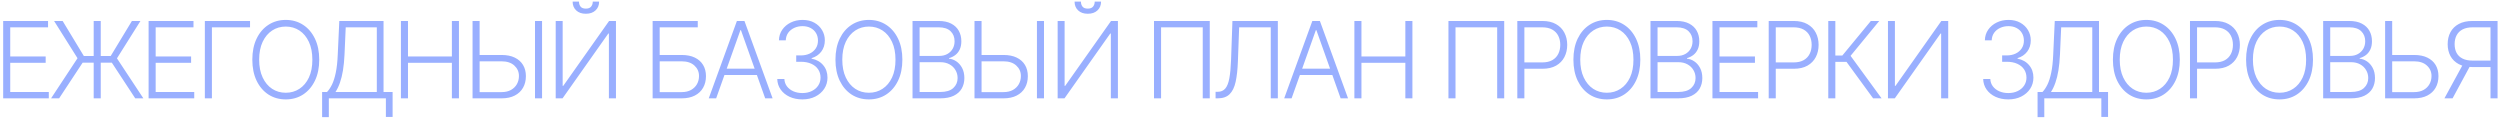 <?xml version="1.0" encoding="UTF-8"?> <svg xmlns="http://www.w3.org/2000/svg" width="470" height="23" viewBox="0 0 470 23" fill="none"> <path d="M0.596 18.488V3.943H9.033V5.136H1.924V10.612H8.586V11.805H1.924V17.295H9.175V18.488H0.596ZM18.941 3.943V18.488H17.613V3.943H18.941ZM9.601 18.488L14.573 10.946L10.169 3.943H11.775L15.766 10.534H20.809L24.8 3.943H26.405L21.988 10.967L26.952 18.488H25.425L21.022 11.777H15.539L11.114 18.488H9.601ZM27.937 18.488V3.943H36.375V5.136H29.265V10.612H35.927V11.805H29.265V17.295H36.517V18.488H27.937ZM47.007 3.943V5.136H39.84V18.488H38.512V3.943H47.007ZM60.016 11.216C60.016 12.731 59.746 14.049 59.206 15.171C58.666 16.289 57.923 17.155 56.976 17.771C56.034 18.382 54.95 18.687 53.723 18.687C52.497 18.687 51.41 18.382 50.463 17.771C49.521 17.155 48.78 16.289 48.24 15.171C47.705 14.049 47.438 12.731 47.438 11.216C47.438 9.7 47.705 8.384 48.24 7.267C48.78 6.145 49.523 5.278 50.471 4.667C51.417 4.052 52.502 3.744 53.723 3.744C54.95 3.744 56.034 4.052 56.976 4.667C57.923 5.278 58.666 6.145 59.206 7.267C59.746 8.384 60.016 9.7 60.016 11.216ZM58.723 11.216C58.723 9.913 58.505 8.798 58.07 7.87C57.634 6.938 57.04 6.225 56.287 5.733C55.534 5.24 54.68 4.994 53.723 4.994C52.772 4.994 51.919 5.24 51.166 5.733C50.414 6.225 49.817 6.935 49.377 7.863C48.941 8.791 48.723 9.909 48.723 11.216C48.723 12.518 48.941 13.633 49.377 14.561C49.812 15.489 50.407 16.201 51.159 16.698C51.912 17.191 52.767 17.437 53.723 17.437C54.68 17.437 55.534 17.191 56.287 16.698C57.045 16.206 57.641 15.496 58.077 14.568C58.513 13.635 58.728 12.518 58.723 11.216ZM60.557 22.018V17.295H61.48C61.817 16.945 62.127 16.483 62.411 15.91C62.695 15.332 62.932 14.589 63.121 13.68C63.315 12.766 63.441 11.625 63.498 10.257L63.789 3.943H72.106V17.295H73.81V21.983H72.546V18.488H61.821V22.018H60.557ZM63.071 17.295H70.841V5.136H64.996L64.769 10.257C64.717 11.369 64.62 12.361 64.478 13.233C64.336 14.099 64.146 14.868 63.909 15.541C63.677 16.209 63.398 16.793 63.071 17.295ZM75.374 18.488V3.943H76.702V10.612H84.955V3.943H86.283V18.488H84.955V11.805H76.702V18.488H75.374ZM89.798 10.335H94.294C95.265 10.335 96.089 10.498 96.766 10.825C97.448 11.152 97.968 11.613 98.328 12.21C98.688 12.802 98.868 13.502 98.868 14.312C98.868 15.146 98.688 15.875 98.328 16.5C97.973 17.125 97.455 17.612 96.773 17.963C96.096 18.313 95.27 18.488 94.294 18.488H88.84V3.943H90.168V17.316H94.294C94.99 17.316 95.58 17.181 96.063 16.912C96.55 16.637 96.922 16.272 97.178 15.818C97.433 15.358 97.561 14.847 97.561 14.284C97.561 13.502 97.272 12.849 96.695 12.323C96.122 11.793 95.322 11.528 94.294 11.528H89.798V10.335ZM101.908 3.943V18.488H100.58V3.943H101.908ZM104.473 3.943H105.78V16.137H105.894L114.509 3.943H115.801V18.488H114.473V6.308H114.36L105.759 18.488H104.473V3.943ZM111.441 0.306H112.634C112.634 0.984 112.409 1.533 111.959 1.954C111.514 2.376 110.906 2.586 110.134 2.586C109.371 2.586 108.768 2.376 108.323 1.954C107.878 1.533 107.655 0.984 107.655 0.306H108.848C108.848 0.676 108.948 0.988 109.147 1.244C109.35 1.495 109.679 1.62 110.134 1.62C110.588 1.62 110.92 1.495 111.128 1.244C111.336 0.988 111.441 0.676 111.441 0.306ZM122.694 18.488V3.943H131.181V5.136H124.022V10.335H128.148C129.119 10.335 129.943 10.498 130.62 10.825C131.301 11.152 131.822 11.613 132.182 12.21C132.542 12.806 132.722 13.507 132.722 14.312C132.722 15.146 132.542 15.875 132.182 16.5C131.827 17.125 131.309 17.612 130.627 17.963C129.95 18.313 129.123 18.488 128.148 18.488H122.694ZM124.022 17.316H128.148C128.844 17.316 129.434 17.181 129.917 16.912C130.404 16.637 130.776 16.272 131.032 15.818C131.287 15.358 131.415 14.847 131.415 14.284C131.415 13.502 131.126 12.849 130.549 12.323C129.976 11.793 129.176 11.528 128.148 11.528H124.022V17.316ZM134.637 18.488H133.245L138.537 3.943H139.957L145.248 18.488H143.856L139.297 5.669H139.197L134.637 18.488ZM135.639 12.913H142.855V14.106H135.639V12.913ZM150.852 18.687C149.957 18.687 149.157 18.526 148.451 18.204C147.746 17.878 147.187 17.425 146.775 16.848C146.363 16.27 146.145 15.605 146.122 14.852H147.464C147.488 15.382 147.651 15.846 147.954 16.244C148.257 16.637 148.659 16.945 149.161 17.167C149.663 17.385 150.222 17.494 150.837 17.494C151.51 17.494 152.102 17.369 152.613 17.117C153.129 16.867 153.532 16.523 153.82 16.088C154.114 15.647 154.261 15.15 154.261 14.596C154.261 14.009 154.112 13.491 153.813 13.041C153.515 12.591 153.087 12.241 152.528 11.99C151.974 11.739 151.311 11.613 150.539 11.613H149.687V10.42H150.539C151.169 10.42 151.725 10.306 152.208 10.079C152.696 9.847 153.079 9.523 153.359 9.106C153.638 8.69 153.778 8.199 153.778 7.636C153.778 7.101 153.657 6.63 153.416 6.223C153.174 5.815 152.833 5.496 152.393 5.264C151.957 5.032 151.448 4.916 150.866 4.916C150.302 4.916 149.786 5.025 149.318 5.243C148.849 5.46 148.47 5.768 148.181 6.166C147.897 6.564 147.746 7.035 147.727 7.579H146.441C146.46 6.822 146.668 6.156 147.066 5.583C147.469 5.006 148.001 4.556 148.664 4.234C149.332 3.907 150.07 3.744 150.88 3.744C151.737 3.744 152.478 3.919 153.103 4.27C153.728 4.62 154.211 5.086 154.552 5.669C154.898 6.246 155.07 6.883 155.07 7.579C155.07 8.408 154.846 9.118 154.396 9.71C153.946 10.297 153.34 10.704 152.578 10.931V11.024C153.506 11.209 154.235 11.62 154.765 12.26C155.3 12.894 155.568 13.673 155.568 14.596C155.568 15.373 155.364 16.071 154.957 16.691C154.55 17.307 153.991 17.795 153.281 18.154C152.575 18.51 151.766 18.687 150.852 18.687ZM169.644 11.216C169.644 12.731 169.374 14.049 168.834 15.171C168.295 16.289 167.551 17.155 166.604 17.771C165.662 18.382 164.578 18.687 163.351 18.687C162.125 18.687 161.038 18.382 160.091 17.771C159.149 17.155 158.408 16.289 157.868 15.171C157.333 14.049 157.066 12.731 157.066 11.216C157.066 9.7 157.333 8.384 157.868 7.267C158.408 6.145 159.152 5.278 160.099 4.667C161.046 4.052 162.13 3.744 163.351 3.744C164.578 3.744 165.662 4.052 166.604 4.667C167.551 5.278 168.295 6.145 168.834 7.267C169.374 8.384 169.644 9.7 169.644 11.216ZM168.351 11.216C168.351 9.913 168.134 8.798 167.698 7.87C167.262 6.938 166.668 6.225 165.915 5.733C165.163 5.24 164.308 4.994 163.351 4.994C162.4 4.994 161.547 5.24 160.795 5.733C160.042 6.225 159.445 6.935 159.005 7.863C158.569 8.791 158.351 9.909 158.351 11.216C158.351 12.518 158.569 13.633 159.005 14.561C159.44 15.489 160.035 16.201 160.788 16.698C161.54 17.191 162.395 17.437 163.351 17.437C164.308 17.437 165.163 17.191 165.915 16.698C166.673 16.206 167.27 15.496 167.705 14.568C168.141 13.635 168.356 12.518 168.351 11.216ZM171.556 18.488V3.943H176.464C177.411 3.943 178.199 4.109 178.829 4.44C179.463 4.771 179.939 5.224 180.256 5.797C180.574 6.369 180.732 7.02 180.732 7.75C180.732 8.356 180.63 8.874 180.427 9.305C180.223 9.736 179.946 10.084 179.596 10.349C179.245 10.614 178.855 10.806 178.424 10.924V11.038C178.893 11.071 179.347 11.237 179.788 11.535C180.228 11.829 180.59 12.241 180.874 12.771C181.158 13.301 181.3 13.936 181.3 14.674C181.3 15.408 181.137 16.064 180.81 16.642C180.484 17.215 179.982 17.667 179.305 17.998C178.632 18.325 177.775 18.488 176.734 18.488H171.556ZM172.884 17.295H176.734C177.856 17.295 178.684 17.047 179.219 16.549C179.759 16.052 180.029 15.427 180.029 14.674C180.029 14.12 179.894 13.618 179.624 13.169C179.359 12.714 178.983 12.354 178.495 12.089C178.012 11.824 177.444 11.691 176.79 11.691H172.884V17.295ZM172.884 10.512H176.584C177.157 10.512 177.659 10.394 178.09 10.157C178.521 9.921 178.857 9.594 179.099 9.177C179.34 8.761 179.461 8.285 179.461 7.75C179.461 6.978 179.21 6.351 178.708 5.868C178.206 5.38 177.458 5.136 176.464 5.136H172.884V10.512ZM184.164 10.335H188.66C189.63 10.335 190.454 10.498 191.131 10.825C191.813 11.152 192.334 11.613 192.694 12.21C193.054 12.802 193.234 13.502 193.234 14.312C193.234 15.146 193.054 15.875 192.694 16.5C192.339 17.125 191.82 17.612 191.138 17.963C190.461 18.313 189.635 18.488 188.66 18.488H183.205V3.943H184.533V17.316H188.66C189.356 17.316 189.945 17.181 190.428 16.912C190.916 16.637 191.288 16.272 191.543 15.818C191.799 15.358 191.927 14.847 191.927 14.284C191.927 13.502 191.638 12.849 191.06 12.323C190.487 11.793 189.687 11.528 188.66 11.528H184.164V10.335ZM196.273 3.943V18.488H194.945V3.943H196.273ZM198.839 3.943H200.146V16.137H200.259L208.874 3.943H210.167V18.488H208.839V6.308H208.725L200.124 18.488H198.839V3.943ZM205.806 0.306H206.999C206.999 0.984 206.774 1.533 206.325 1.954C205.88 2.376 205.271 2.586 204.499 2.586C203.737 2.586 203.133 2.376 202.688 1.954C202.243 1.533 202.021 0.984 202.021 0.306H203.214C203.214 0.676 203.313 0.988 203.512 1.244C203.716 1.495 204.045 1.62 204.499 1.62C204.954 1.62 205.285 1.495 205.494 1.244C205.702 0.988 205.806 0.676 205.806 0.306ZM227.436 3.943V18.488H226.115V5.136H218.281V18.488H216.953V3.943H227.436ZM228.529 18.488V17.26H228.913C229.514 17.26 229.99 17.061 230.34 16.663C230.691 16.261 230.949 15.617 231.114 14.731C231.28 13.846 231.389 12.681 231.441 11.237L231.697 3.943H240.234V18.488H238.905V5.136H232.961L232.726 11.528C232.67 13.067 232.528 14.352 232.3 15.385C232.073 16.412 231.694 17.186 231.164 17.707C230.638 18.228 229.895 18.488 228.934 18.488H228.529ZM242.82 18.488H241.428L246.719 3.943H248.14L253.431 18.488H252.039L247.479 5.669H247.38L242.82 18.488ZM243.822 12.913H251.038V14.106H243.822V12.913ZM254.624 18.488V3.943H255.952V10.612H264.205V3.943H265.533V18.488H264.205V11.805H255.952V18.488H254.624ZM282.791 3.943V18.488H281.47V5.136H273.636V18.488H272.308V3.943H282.791ZM285.255 18.488V3.943H289.95C290.982 3.943 291.844 4.142 292.535 4.539C293.231 4.932 293.754 5.467 294.105 6.145C294.46 6.822 294.637 7.584 294.637 8.431C294.637 9.279 294.462 10.044 294.112 10.726C293.761 11.403 293.241 11.94 292.549 12.338C291.858 12.731 290.999 12.927 289.971 12.927H286.278V11.734H289.936C290.698 11.734 291.33 11.592 291.832 11.308C292.334 11.019 292.708 10.626 292.954 10.129C293.205 9.632 293.331 9.066 293.331 8.431C293.331 7.797 293.205 7.231 292.954 6.734C292.708 6.237 292.331 5.846 291.825 5.562C291.323 5.278 290.686 5.136 289.914 5.136H286.583V18.488H285.255ZM308.38 11.216C308.38 12.731 308.11 14.049 307.57 15.171C307.031 16.289 306.287 17.155 305.34 17.771C304.398 18.382 303.314 18.687 302.087 18.687C300.861 18.687 299.774 18.382 298.827 17.771C297.885 17.155 297.144 16.289 296.604 15.171C296.069 14.049 295.802 12.731 295.802 11.216C295.802 9.7 296.069 8.384 296.604 7.267C297.144 6.145 297.888 5.278 298.835 4.667C299.781 4.052 300.866 3.744 302.087 3.744C303.314 3.744 304.398 4.052 305.34 4.667C306.287 5.278 307.031 6.145 307.57 7.267C308.11 8.384 308.38 9.7 308.38 11.216ZM307.087 11.216C307.087 9.913 306.87 8.798 306.434 7.87C305.998 6.938 305.404 6.225 304.651 5.733C303.898 5.24 303.044 4.994 302.087 4.994C301.136 4.994 300.283 5.24 299.531 5.733C298.778 6.225 298.181 6.935 297.741 7.863C297.305 8.791 297.087 9.909 297.087 11.216C297.087 12.518 297.305 13.633 297.741 14.561C298.176 15.489 298.771 16.201 299.523 16.698C300.276 17.191 301.131 17.437 302.087 17.437C303.044 17.437 303.898 17.191 304.651 16.698C305.409 16.206 306.005 15.496 306.441 14.568C306.877 13.635 307.092 12.518 307.087 11.216ZM310.292 18.488V3.943H315.2C316.147 3.943 316.935 4.109 317.565 4.44C318.199 4.771 318.675 5.224 318.992 5.797C319.31 6.369 319.468 7.02 319.468 7.75C319.468 8.356 319.366 8.874 319.163 9.305C318.959 9.736 318.682 10.084 318.332 10.349C317.981 10.614 317.591 10.806 317.16 10.924V11.038C317.629 11.071 318.083 11.237 318.524 11.535C318.964 11.829 319.326 12.241 319.61 12.771C319.894 13.301 320.036 13.936 320.036 14.674C320.036 15.408 319.873 16.064 319.546 16.642C319.22 17.215 318.718 17.667 318.041 17.998C317.368 18.325 316.511 18.488 315.47 18.488H310.292ZM311.62 17.295H315.47C316.592 17.295 317.42 17.047 317.955 16.549C318.495 16.052 318.765 15.427 318.765 14.674C318.765 14.12 318.63 13.618 318.36 13.169C318.095 12.714 317.719 12.354 317.231 12.089C316.748 11.824 316.18 11.691 315.526 11.691H311.62V17.295ZM311.62 10.512H315.32C315.893 10.512 316.395 10.394 316.826 10.157C317.257 9.921 317.593 9.594 317.835 9.177C318.076 8.761 318.197 8.285 318.197 7.75C318.197 6.978 317.946 6.351 317.444 5.868C316.942 5.38 316.194 5.136 315.2 5.136H311.62V10.512ZM321.941 18.488V3.943H330.379V5.136H323.269V10.612H329.931V11.805H323.269V17.295H330.521V18.488H321.941ZM332.516 18.488V3.943H337.211C338.243 3.943 339.105 4.142 339.796 4.539C340.492 4.932 341.015 5.467 341.366 6.145C341.721 6.822 341.898 7.584 341.898 8.431C341.898 9.279 341.723 10.044 341.373 10.726C341.022 11.403 340.502 11.94 339.81 12.338C339.119 12.731 338.26 12.927 337.232 12.927H333.539V11.734H337.197C337.959 11.734 338.591 11.592 339.093 11.308C339.595 11.019 339.969 10.626 340.215 10.129C340.466 9.632 340.591 9.066 340.591 8.431C340.591 7.797 340.466 7.231 340.215 6.734C339.969 6.237 339.592 5.846 339.086 5.562C338.584 5.278 337.947 5.136 337.175 5.136H333.844V18.488H332.516ZM352.147 18.488L347.139 11.627H345.044V18.488H343.716V3.943H345.044V10.441H346.358L351.72 3.943H353.297L347.907 10.498L353.737 18.488H352.147ZM354.936 3.943H356.243V16.137H356.356L364.971 3.943H366.264V18.488H364.936V6.308H364.822L356.221 18.488H354.936V3.943ZM377.567 18.687C376.672 18.687 375.871 18.526 375.166 18.204C374.46 17.878 373.902 17.425 373.49 16.848C373.078 16.27 372.86 15.605 372.836 14.852H374.179C374.202 15.382 374.366 15.846 374.669 16.244C374.972 16.637 375.374 16.945 375.876 17.167C376.378 17.385 376.937 17.494 377.552 17.494C378.225 17.494 378.817 17.369 379.328 17.117C379.844 16.867 380.246 16.523 380.535 16.088C380.829 15.647 380.976 15.15 380.976 14.596C380.976 14.009 380.826 13.491 380.528 13.041C380.23 12.591 379.801 12.241 379.243 11.99C378.689 11.739 378.026 11.613 377.254 11.613H376.402V10.42H377.254C377.884 10.42 378.44 10.306 378.923 10.079C379.411 9.847 379.794 9.523 380.074 9.106C380.353 8.69 380.493 8.199 380.493 7.636C380.493 7.101 380.372 6.63 380.13 6.223C379.889 5.815 379.548 5.496 379.108 5.264C378.672 5.032 378.163 4.916 377.581 4.916C377.017 4.916 376.501 5.025 376.032 5.243C375.564 5.46 375.185 5.768 374.896 6.166C374.612 6.564 374.46 7.035 374.442 7.579H373.156C373.175 6.822 373.383 6.156 373.781 5.583C374.183 5.006 374.716 4.556 375.379 4.234C376.047 3.907 376.785 3.744 377.595 3.744C378.452 3.744 379.193 3.919 379.818 4.27C380.443 4.62 380.926 5.086 381.267 5.669C381.612 6.246 381.785 6.883 381.785 7.579C381.785 8.408 381.56 9.118 381.111 9.71C380.661 10.297 380.055 10.704 379.292 10.931V11.024C380.22 11.209 380.95 11.62 381.48 12.26C382.015 12.894 382.282 13.673 382.282 14.596C382.282 15.373 382.079 16.071 381.672 16.691C381.264 17.307 380.706 17.795 379.996 18.154C379.29 18.51 378.48 18.687 377.567 18.687ZM383.063 22.018V17.295H383.987C384.323 16.945 384.633 16.483 384.917 15.91C385.201 15.332 385.438 14.589 385.627 13.68C385.821 12.766 385.947 11.625 386.004 10.257L386.295 3.943H394.612V17.295H396.316V21.983H395.052V18.488H384.328V22.018H383.063ZM385.578 17.295H393.348V5.136H387.502L387.275 10.257C387.223 11.369 387.126 12.361 386.984 13.233C386.842 14.099 386.652 14.868 386.416 15.541C386.184 16.209 385.904 16.793 385.578 17.295ZM409.805 11.216C409.805 12.731 409.535 14.049 408.995 15.171C408.456 16.289 407.712 17.155 406.765 17.771C405.823 18.382 404.739 18.687 403.512 18.687C402.286 18.687 401.199 18.382 400.252 17.771C399.31 17.155 398.569 16.289 398.029 15.171C397.494 14.049 397.227 12.731 397.227 11.216C397.227 9.7 397.494 8.384 398.029 7.267C398.569 6.145 399.313 5.278 400.26 4.667C401.206 4.052 402.291 3.744 403.512 3.744C404.739 3.744 405.823 4.052 406.765 4.667C407.712 5.278 408.456 6.145 408.995 7.267C409.535 8.384 409.805 9.7 409.805 11.216ZM408.512 11.216C408.512 9.913 408.295 8.798 407.859 7.87C407.423 6.938 406.829 6.225 406.076 5.733C405.323 5.24 404.469 4.994 403.512 4.994C402.561 4.994 401.708 5.24 400.956 5.733C400.203 6.225 399.606 6.935 399.166 7.863C398.73 8.791 398.512 9.909 398.512 11.216C398.512 12.518 398.73 13.633 399.166 14.561C399.601 15.489 400.196 16.201 400.948 16.698C401.701 17.191 402.556 17.437 403.512 17.437C404.469 17.437 405.323 17.191 406.076 16.698C406.834 16.206 407.43 15.496 407.866 14.568C408.302 13.635 408.517 12.518 408.512 11.216ZM411.717 18.488V3.943H416.412C417.444 3.943 418.306 4.142 418.997 4.539C419.693 4.932 420.216 5.467 420.566 6.145C420.922 6.822 421.099 7.584 421.099 8.431C421.099 9.279 420.924 10.044 420.574 10.726C420.223 11.403 419.702 11.94 419.011 12.338C418.32 12.731 417.46 12.927 416.433 12.927H412.74V11.734H416.397C417.16 11.734 417.792 11.592 418.294 11.308C418.796 11.019 419.17 10.626 419.416 10.129C419.667 9.632 419.792 9.066 419.792 8.431C419.792 7.797 419.667 7.231 419.416 6.734C419.17 6.237 418.793 5.846 418.287 5.562C417.785 5.278 417.148 5.136 416.376 5.136H413.045V18.488H411.717ZM434.842 11.216C434.842 12.731 434.572 14.049 434.032 15.171C433.492 16.289 432.749 17.155 431.802 17.771C430.86 18.382 429.775 18.687 428.549 18.687C427.323 18.687 426.236 18.382 425.289 17.771C424.347 17.155 423.606 16.289 423.066 15.171C422.531 14.049 422.264 12.731 422.264 11.216C422.264 9.7 422.531 8.384 423.066 7.267C423.606 6.145 424.349 5.278 425.296 4.667C426.243 4.052 427.327 3.744 428.549 3.744C429.775 3.744 430.86 4.052 431.802 4.667C432.749 5.278 433.492 6.145 434.032 7.267C434.572 8.384 434.842 9.7 434.842 11.216ZM433.549 11.216C433.549 9.913 433.331 8.798 432.896 7.87C432.46 6.938 431.866 6.225 431.113 5.733C430.36 5.24 429.506 4.994 428.549 4.994C427.597 4.994 426.745 5.24 425.992 5.733C425.239 6.225 424.643 6.935 424.202 7.863C423.767 8.791 423.549 9.909 423.549 11.216C423.549 12.518 423.767 13.633 424.202 14.561C424.638 15.489 425.232 16.201 425.985 16.698C426.738 17.191 427.593 17.437 428.549 17.437C429.506 17.437 430.36 17.191 431.113 16.698C431.871 16.206 432.467 15.496 432.903 14.568C433.338 13.635 433.554 12.518 433.549 11.216ZM436.754 18.488V3.943H441.661C442.608 3.943 443.397 4.109 444.026 4.44C444.661 4.771 445.137 5.224 445.454 5.797C445.771 6.369 445.93 7.02 445.93 7.75C445.93 8.356 445.828 8.874 445.624 9.305C445.421 9.736 445.144 10.084 444.793 10.349C444.443 10.614 444.052 10.806 443.622 10.924V11.038C444.09 11.071 444.545 11.237 444.985 11.535C445.426 11.829 445.788 12.241 446.072 12.771C446.356 13.301 446.498 13.936 446.498 14.674C446.498 15.408 446.335 16.064 446.008 16.642C445.681 17.215 445.179 17.667 444.502 17.998C443.83 18.325 442.973 18.488 441.931 18.488H436.754ZM438.082 17.295H441.931C443.053 17.295 443.882 17.047 444.417 16.549C444.957 16.052 445.227 15.427 445.227 14.674C445.227 14.12 445.092 13.618 444.822 13.169C444.557 12.714 444.18 12.354 443.693 12.089C443.21 11.824 442.641 11.691 441.988 11.691H438.082V17.295ZM438.082 10.512H441.782C442.355 10.512 442.857 10.394 443.288 10.157C443.719 9.921 444.055 9.594 444.296 9.177C444.538 8.761 444.659 8.285 444.659 7.75C444.659 6.978 444.408 6.351 443.906 5.868C443.404 5.38 442.656 5.136 441.661 5.136H438.082V10.512ZM449.362 10.335H453.857C454.828 10.335 455.652 10.498 456.329 10.825C457.011 11.152 457.532 11.613 457.892 12.21C458.251 12.802 458.431 13.502 458.431 14.312C458.431 15.146 458.251 15.875 457.892 16.5C457.536 17.125 457.018 17.612 456.336 17.963C455.659 18.313 454.833 18.488 453.857 18.488H448.403V3.943H449.731V17.316H453.857C454.553 17.316 455.143 17.181 455.626 16.912C456.114 16.637 456.485 16.272 456.741 15.818C456.997 15.358 457.125 14.847 457.125 14.284C457.125 13.502 456.836 12.849 456.258 12.323C455.685 11.793 454.885 11.528 453.857 11.528H449.362V10.335ZM469.544 18.488H468.216V5.136H464.885C464.118 5.136 463.481 5.266 462.975 5.527C462.473 5.787 462.096 6.156 461.845 6.635C461.594 7.108 461.469 7.662 461.469 8.297C461.469 8.931 461.592 9.48 461.838 9.944C462.089 10.408 462.466 10.766 462.968 11.017C463.474 11.268 464.106 11.393 464.864 11.393H468.827V12.608H464.828C463.806 12.608 462.949 12.425 462.257 12.061C461.566 11.696 461.043 11.19 460.688 10.541C460.337 9.892 460.162 9.144 460.162 8.297C460.162 7.449 460.337 6.699 460.688 6.045C461.043 5.387 461.566 4.873 462.257 4.504C462.953 4.13 463.818 3.943 464.85 3.943H469.544V18.488ZM463.131 11.926H464.63L461.085 18.488H459.551L463.131 11.926Z" fill="#99AFFF"></path> </svg> 